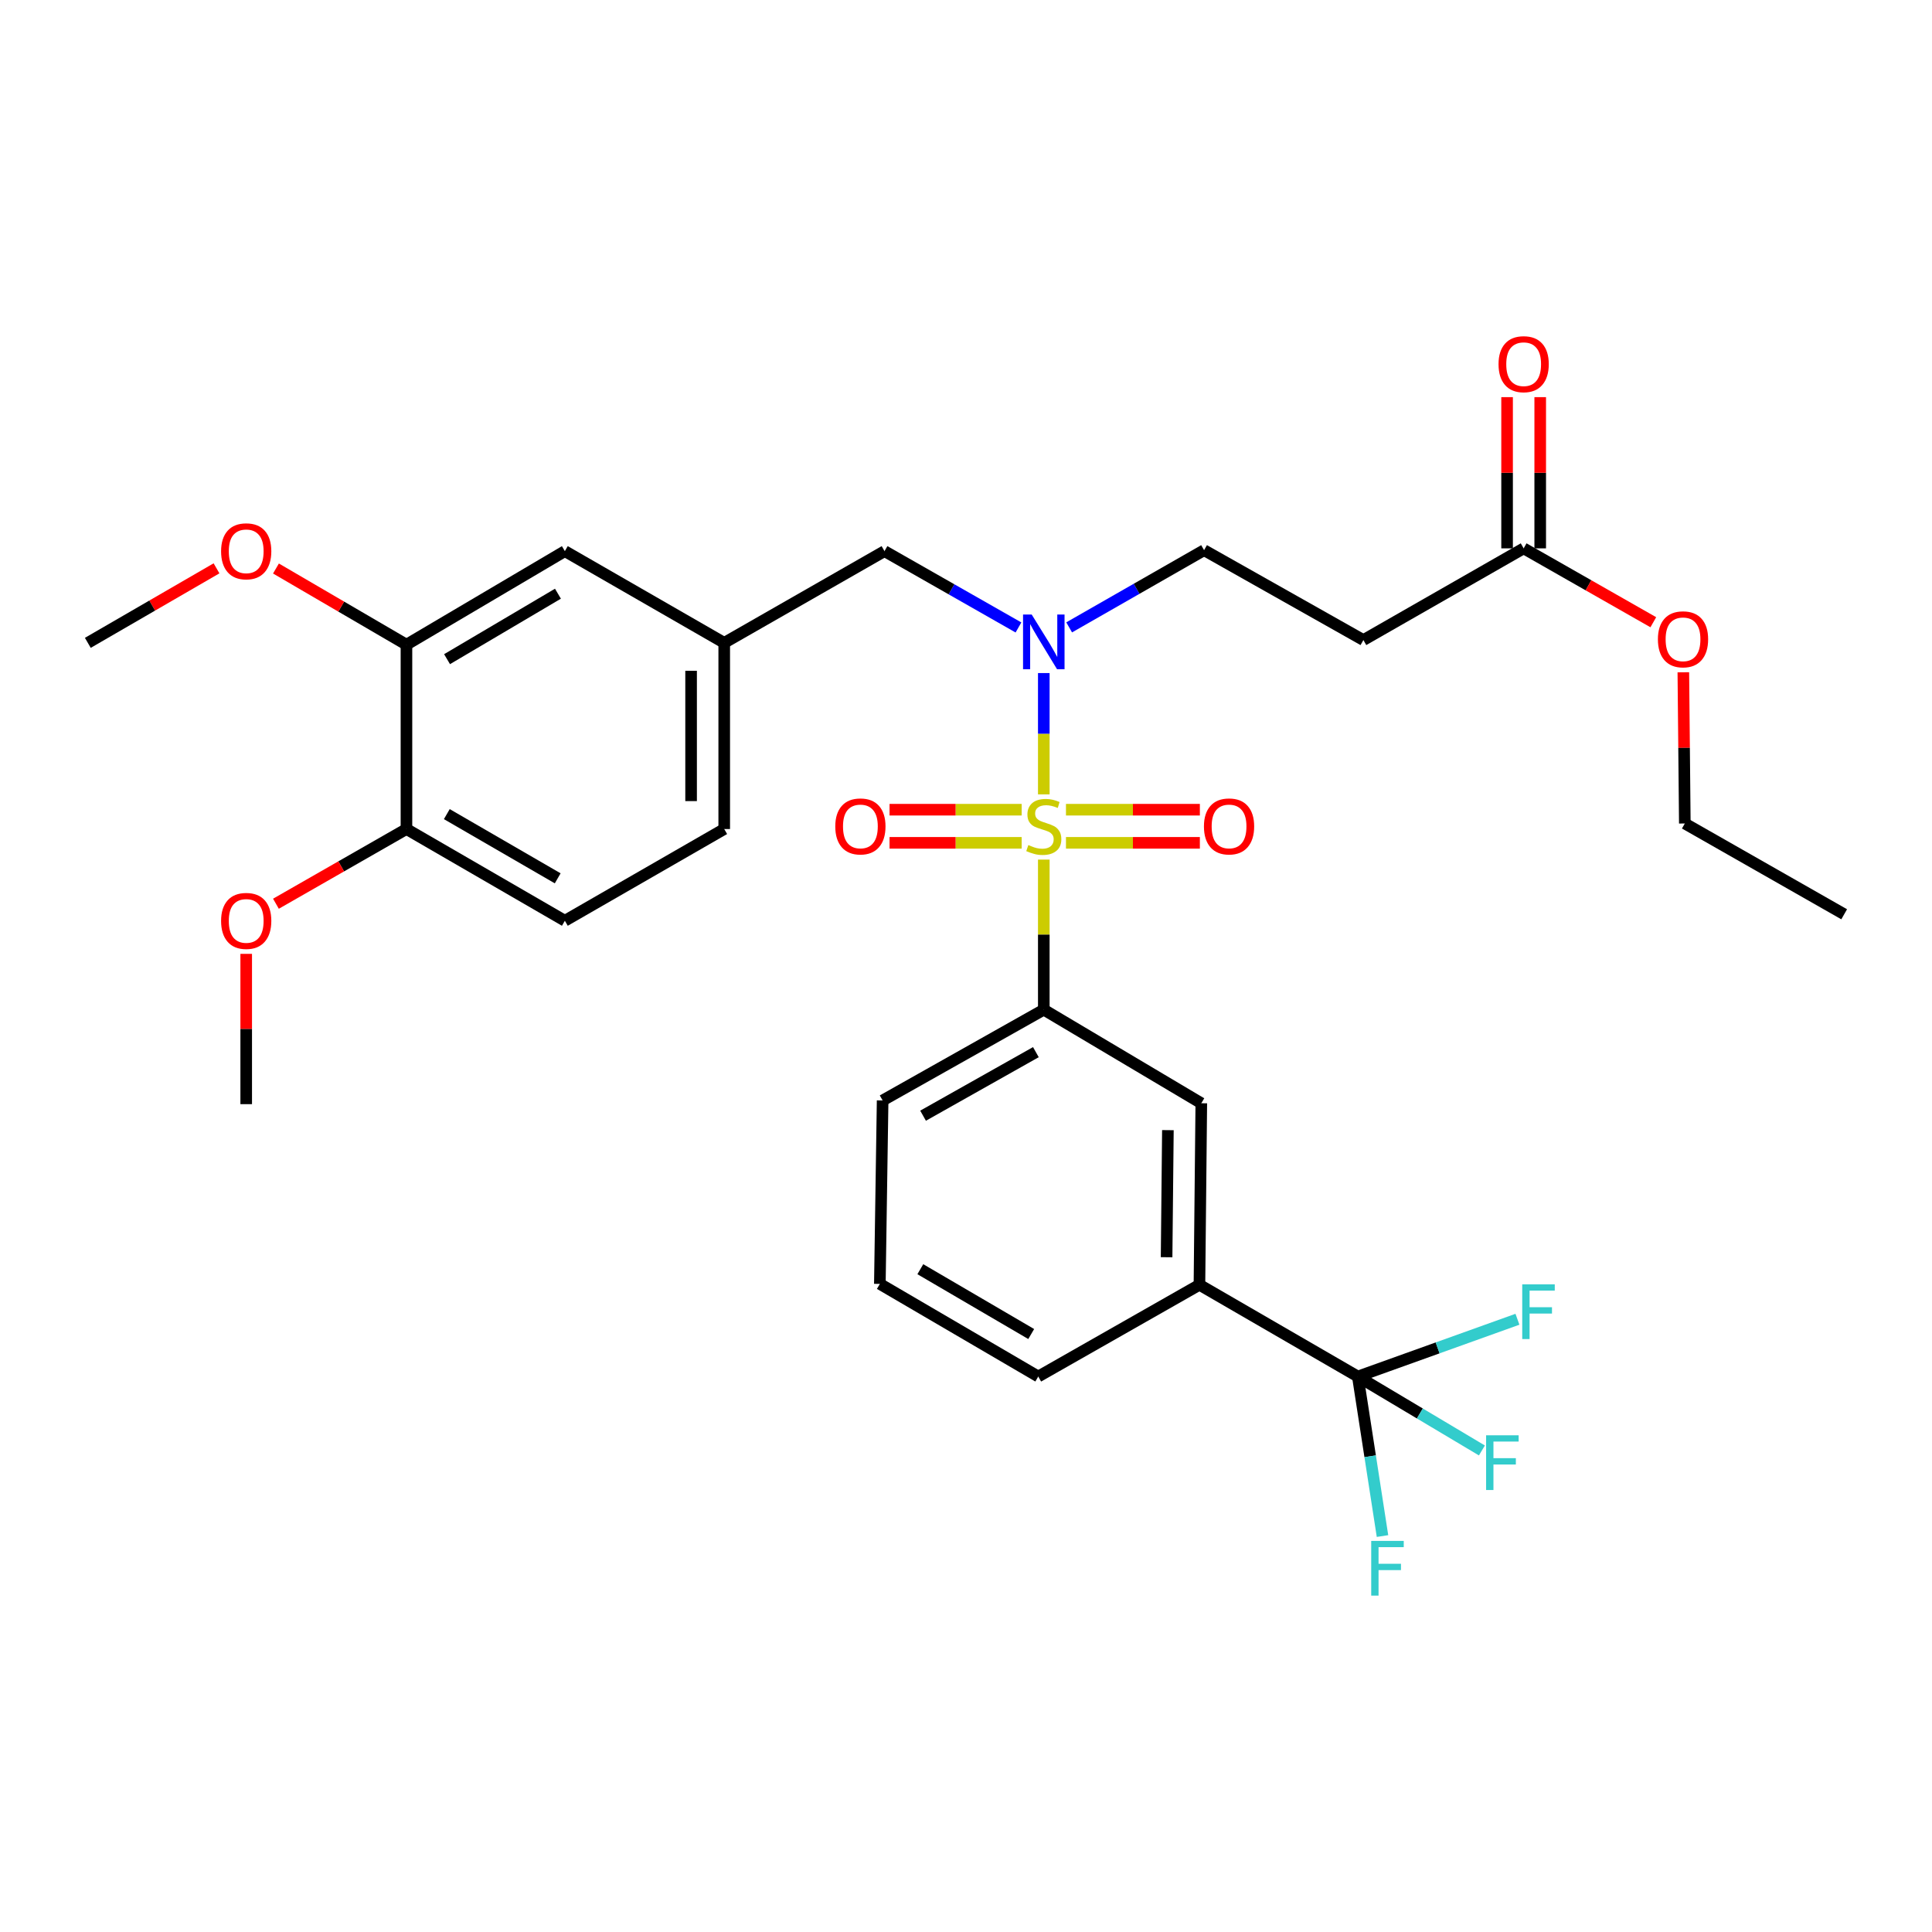 <?xml version='1.0' encoding='iso-8859-1'?>
<svg version='1.1' baseProfile='full'
              xmlns='http://www.w3.org/2000/svg'
                      xmlns:rdkit='http://www.rdkit.org/xml'
                      xmlns:xlink='http://www.w3.org/1999/xlink'
                  xml:space='preserve'
width='1000px' height='1000px' viewBox='0 0 1000 1000'>
<!-- END OF HEADER -->
<rect style='opacity:1.0;fill:#FFFFFF;stroke:none' width='1000' height='1000' x='0' y='0'> </rect>
<path class='bond-0' d='M 540.267,411.169 L 540.267,379.772' style='fill:none;fill-rule:evenodd;stroke:#CCCC00;stroke-width:6px;stroke-linecap:butt;stroke-linejoin:miter;stroke-opacity:1' />
<path class='bond-0' d='M 540.267,379.772 L 540.267,348.376' style='fill:none;fill-rule:evenodd;stroke:#0000FF;stroke-width:6px;stroke-linecap:butt;stroke-linejoin:miter;stroke-opacity:1' />
<path class='bond-2' d='M 540.267,444.928 L 540.267,483.765' style='fill:none;fill-rule:evenodd;stroke:#CCCC00;stroke-width:6px;stroke-linecap:butt;stroke-linejoin:miter;stroke-opacity:1' />
<path class='bond-2' d='M 540.267,483.765 L 540.267,522.602' style='fill:none;fill-rule:evenodd;stroke:#000000;stroke-width:6px;stroke-linecap:butt;stroke-linejoin:miter;stroke-opacity:1' />
<path class='bond-5' d='M 528.813,419.101 L 494.62,419.101' style='fill:none;fill-rule:evenodd;stroke:#CCCC00;stroke-width:6px;stroke-linecap:butt;stroke-linejoin:miter;stroke-opacity:1' />
<path class='bond-5' d='M 494.62,419.101 L 460.426,419.101' style='fill:none;fill-rule:evenodd;stroke:#FF0000;stroke-width:6px;stroke-linecap:butt;stroke-linejoin:miter;stroke-opacity:1' />
<path class='bond-5' d='M 528.813,436.248 L 494.62,436.248' style='fill:none;fill-rule:evenodd;stroke:#CCCC00;stroke-width:6px;stroke-linecap:butt;stroke-linejoin:miter;stroke-opacity:1' />
<path class='bond-5' d='M 494.62,436.248 L 460.426,436.248' style='fill:none;fill-rule:evenodd;stroke:#FF0000;stroke-width:6px;stroke-linecap:butt;stroke-linejoin:miter;stroke-opacity:1' />
<path class='bond-6' d='M 551.744,436.248 L 586.395,436.248' style='fill:none;fill-rule:evenodd;stroke:#CCCC00;stroke-width:6px;stroke-linecap:butt;stroke-linejoin:miter;stroke-opacity:1' />
<path class='bond-6' d='M 586.395,436.248 L 621.046,436.248' style='fill:none;fill-rule:evenodd;stroke:#FF0000;stroke-width:6px;stroke-linecap:butt;stroke-linejoin:miter;stroke-opacity:1' />
<path class='bond-6' d='M 551.744,419.101 L 586.395,419.101' style='fill:none;fill-rule:evenodd;stroke:#CCCC00;stroke-width:6px;stroke-linecap:butt;stroke-linejoin:miter;stroke-opacity:1' />
<path class='bond-6' d='M 586.395,419.101 L 621.046,419.101' style='fill:none;fill-rule:evenodd;stroke:#FF0000;stroke-width:6px;stroke-linecap:butt;stroke-linejoin:miter;stroke-opacity:1' />
<path class='bond-10' d='M 527.154,324.773 L 492.482,305.021' style='fill:none;fill-rule:evenodd;stroke:#0000FF;stroke-width:6px;stroke-linecap:butt;stroke-linejoin:miter;stroke-opacity:1' />
<path class='bond-10' d='M 492.482,305.021 L 457.809,285.27' style='fill:none;fill-rule:evenodd;stroke:#000000;stroke-width:6px;stroke-linecap:butt;stroke-linejoin:miter;stroke-opacity:1' />
<path class='bond-11' d='M 553.396,324.73 L 588.313,304.752' style='fill:none;fill-rule:evenodd;stroke:#0000FF;stroke-width:6px;stroke-linecap:butt;stroke-linejoin:miter;stroke-opacity:1' />
<path class='bond-11' d='M 588.313,304.752 L 623.229,284.774' style='fill:none;fill-rule:evenodd;stroke:#000000;stroke-width:6px;stroke-linecap:butt;stroke-linejoin:miter;stroke-opacity:1' />
<path class='bond-1' d='M 702.81,712.485 L 620.829,665.007' style='fill:none;fill-rule:evenodd;stroke:#000000;stroke-width:6px;stroke-linecap:butt;stroke-linejoin:miter;stroke-opacity:1' />
<path class='bond-16' d='M 702.81,712.485 L 734.92,731.618' style='fill:none;fill-rule:evenodd;stroke:#000000;stroke-width:6px;stroke-linecap:butt;stroke-linejoin:miter;stroke-opacity:1' />
<path class='bond-16' d='M 734.92,731.618 L 767.03,750.752' style='fill:none;fill-rule:evenodd;stroke:#33CCCC;stroke-width:6px;stroke-linecap:butt;stroke-linejoin:miter;stroke-opacity:1' />
<path class='bond-17' d='M 702.81,712.485 L 709.194,753.771' style='fill:none;fill-rule:evenodd;stroke:#000000;stroke-width:6px;stroke-linecap:butt;stroke-linejoin:miter;stroke-opacity:1' />
<path class='bond-17' d='M 709.194,753.771 L 715.578,795.057' style='fill:none;fill-rule:evenodd;stroke:#33CCCC;stroke-width:6px;stroke-linecap:butt;stroke-linejoin:miter;stroke-opacity:1' />
<path class='bond-18' d='M 702.81,712.485 L 744.117,697.665' style='fill:none;fill-rule:evenodd;stroke:#000000;stroke-width:6px;stroke-linecap:butt;stroke-linejoin:miter;stroke-opacity:1' />
<path class='bond-18' d='M 744.117,697.665 L 785.423,682.846' style='fill:none;fill-rule:evenodd;stroke:#33CCCC;stroke-width:6px;stroke-linecap:butt;stroke-linejoin:miter;stroke-opacity:1' />
<path class='bond-4' d='M 540.267,522.602 L 621.791,571.042' style='fill:none;fill-rule:evenodd;stroke:#000000;stroke-width:6px;stroke-linecap:butt;stroke-linejoin:miter;stroke-opacity:1' />
<path class='bond-24' d='M 540.267,522.602 L 456.847,569.594' style='fill:none;fill-rule:evenodd;stroke:#000000;stroke-width:6px;stroke-linecap:butt;stroke-linejoin:miter;stroke-opacity:1' />
<path class='bond-24' d='M 536.169,544.59 L 477.776,577.485' style='fill:none;fill-rule:evenodd;stroke:#000000;stroke-width:6px;stroke-linecap:butt;stroke-linejoin:miter;stroke-opacity:1' />
<path class='bond-3' d='M 620.829,665.007 L 621.791,571.042' style='fill:none;fill-rule:evenodd;stroke:#000000;stroke-width:6px;stroke-linecap:butt;stroke-linejoin:miter;stroke-opacity:1' />
<path class='bond-3' d='M 603.827,650.737 L 604.5,584.961' style='fill:none;fill-rule:evenodd;stroke:#000000;stroke-width:6px;stroke-linecap:butt;stroke-linejoin:miter;stroke-opacity:1' />
<path class='bond-31' d='M 620.829,665.007 L 537.399,712.485' style='fill:none;fill-rule:evenodd;stroke:#000000;stroke-width:6px;stroke-linecap:butt;stroke-linejoin:miter;stroke-opacity:1' />
<path class='bond-7' d='M 705.687,331.29 L 623.229,284.774' style='fill:none;fill-rule:evenodd;stroke:#000000;stroke-width:6px;stroke-linecap:butt;stroke-linejoin:miter;stroke-opacity:1' />
<path class='bond-8' d='M 705.687,331.29 L 788.64,283.831' style='fill:none;fill-rule:evenodd;stroke:#000000;stroke-width:6px;stroke-linecap:butt;stroke-linejoin:miter;stroke-opacity:1' />
<path class='bond-15' d='M 797.213,283.831 L 797.213,244.697' style='fill:none;fill-rule:evenodd;stroke:#000000;stroke-width:6px;stroke-linecap:butt;stroke-linejoin:miter;stroke-opacity:1' />
<path class='bond-15' d='M 797.213,244.697 L 797.213,205.563' style='fill:none;fill-rule:evenodd;stroke:#FF0000;stroke-width:6px;stroke-linecap:butt;stroke-linejoin:miter;stroke-opacity:1' />
<path class='bond-15' d='M 780.066,283.831 L 780.066,244.697' style='fill:none;fill-rule:evenodd;stroke:#000000;stroke-width:6px;stroke-linecap:butt;stroke-linejoin:miter;stroke-opacity:1' />
<path class='bond-15' d='M 780.066,244.697 L 780.066,205.563' style='fill:none;fill-rule:evenodd;stroke:#FF0000;stroke-width:6px;stroke-linecap:butt;stroke-linejoin:miter;stroke-opacity:1' />
<path class='bond-22' d='M 788.64,283.831 L 822.196,302.948' style='fill:none;fill-rule:evenodd;stroke:#000000;stroke-width:6px;stroke-linecap:butt;stroke-linejoin:miter;stroke-opacity:1' />
<path class='bond-22' d='M 822.196,302.948 L 855.752,322.065' style='fill:none;fill-rule:evenodd;stroke:#FF0000;stroke-width:6px;stroke-linecap:butt;stroke-linejoin:miter;stroke-opacity:1' />
<path class='bond-9' d='M 210.379,333.681 L 292.37,285.27' style='fill:none;fill-rule:evenodd;stroke:#000000;stroke-width:6px;stroke-linecap:butt;stroke-linejoin:miter;stroke-opacity:1' />
<path class='bond-9' d='M 231.396,341.185 L 288.789,307.297' style='fill:none;fill-rule:evenodd;stroke:#000000;stroke-width:6px;stroke-linecap:butt;stroke-linejoin:miter;stroke-opacity:1' />
<path class='bond-21' d='M 210.379,333.681 L 176.608,313.97' style='fill:none;fill-rule:evenodd;stroke:#000000;stroke-width:6px;stroke-linecap:butt;stroke-linejoin:miter;stroke-opacity:1' />
<path class='bond-21' d='M 176.608,313.97 L 142.837,294.259' style='fill:none;fill-rule:evenodd;stroke:#FF0000;stroke-width:6px;stroke-linecap:butt;stroke-linejoin:miter;stroke-opacity:1' />
<path class='bond-32' d='M 210.379,333.681 L 210.379,429.104' style='fill:none;fill-rule:evenodd;stroke:#000000;stroke-width:6px;stroke-linecap:butt;stroke-linejoin:miter;stroke-opacity:1' />
<path class='bond-14' d='M 457.809,285.27 L 374.856,332.738' style='fill:none;fill-rule:evenodd;stroke:#000000;stroke-width:6px;stroke-linecap:butt;stroke-linejoin:miter;stroke-opacity:1' />
<path class='bond-12' d='M 210.379,429.104 L 292.37,476.581' style='fill:none;fill-rule:evenodd;stroke:#000000;stroke-width:6px;stroke-linecap:butt;stroke-linejoin:miter;stroke-opacity:1' />
<path class='bond-12' d='M 231.27,421.387 L 288.664,454.621' style='fill:none;fill-rule:evenodd;stroke:#000000;stroke-width:6px;stroke-linecap:butt;stroke-linejoin:miter;stroke-opacity:1' />
<path class='bond-23' d='M 210.379,429.104 L 176.602,448.438' style='fill:none;fill-rule:evenodd;stroke:#000000;stroke-width:6px;stroke-linecap:butt;stroke-linejoin:miter;stroke-opacity:1' />
<path class='bond-23' d='M 176.602,448.438 L 142.825,467.772' style='fill:none;fill-rule:evenodd;stroke:#FF0000;stroke-width:6px;stroke-linecap:butt;stroke-linejoin:miter;stroke-opacity:1' />
<path class='bond-13' d='M 292.37,285.27 L 374.856,332.738' style='fill:none;fill-rule:evenodd;stroke:#000000;stroke-width:6px;stroke-linecap:butt;stroke-linejoin:miter;stroke-opacity:1' />
<path class='bond-20' d='M 374.856,332.738 L 374.856,429.104' style='fill:none;fill-rule:evenodd;stroke:#000000;stroke-width:6px;stroke-linecap:butt;stroke-linejoin:miter;stroke-opacity:1' />
<path class='bond-20' d='M 357.709,347.193 L 357.709,414.649' style='fill:none;fill-rule:evenodd;stroke:#000000;stroke-width:6px;stroke-linecap:butt;stroke-linejoin:miter;stroke-opacity:1' />
<path class='bond-19' d='M 292.37,476.581 L 374.856,429.104' style='fill:none;fill-rule:evenodd;stroke:#000000;stroke-width:6px;stroke-linecap:butt;stroke-linejoin:miter;stroke-opacity:1' />
<path class='bond-28' d='M 112.068,294.168 L 78.761,313.453' style='fill:none;fill-rule:evenodd;stroke:#FF0000;stroke-width:6px;stroke-linecap:butt;stroke-linejoin:miter;stroke-opacity:1' />
<path class='bond-28' d='M 78.761,313.453 L 45.455,332.738' style='fill:none;fill-rule:evenodd;stroke:#000000;stroke-width:6px;stroke-linecap:butt;stroke-linejoin:miter;stroke-opacity:1' />
<path class='bond-27' d='M 871.294,347.969 L 871.676,387.102' style='fill:none;fill-rule:evenodd;stroke:#FF0000;stroke-width:6px;stroke-linecap:butt;stroke-linejoin:miter;stroke-opacity:1' />
<path class='bond-27' d='M 871.676,387.102 L 872.059,426.236' style='fill:none;fill-rule:evenodd;stroke:#000000;stroke-width:6px;stroke-linecap:butt;stroke-linejoin:miter;stroke-opacity:1' />
<path class='bond-29' d='M 127.436,493.715 L 127.436,532.612' style='fill:none;fill-rule:evenodd;stroke:#FF0000;stroke-width:6px;stroke-linecap:butt;stroke-linejoin:miter;stroke-opacity:1' />
<path class='bond-29' d='M 127.436,532.612 L 127.436,571.509' style='fill:none;fill-rule:evenodd;stroke:#000000;stroke-width:6px;stroke-linecap:butt;stroke-linejoin:miter;stroke-opacity:1' />
<path class='bond-26' d='M 456.847,569.594 L 455.409,664.55' style='fill:none;fill-rule:evenodd;stroke:#000000;stroke-width:6px;stroke-linecap:butt;stroke-linejoin:miter;stroke-opacity:1' />
<path class='bond-25' d='M 537.399,712.485 L 455.409,664.55' style='fill:none;fill-rule:evenodd;stroke:#000000;stroke-width:6px;stroke-linecap:butt;stroke-linejoin:miter;stroke-opacity:1' />
<path class='bond-25' d='M 533.755,690.492 L 476.361,656.937' style='fill:none;fill-rule:evenodd;stroke:#000000;stroke-width:6px;stroke-linecap:butt;stroke-linejoin:miter;stroke-opacity:1' />
<path class='bond-30' d='M 872.059,426.236 L 954.545,473.228' style='fill:none;fill-rule:evenodd;stroke:#000000;stroke-width:6px;stroke-linecap:butt;stroke-linejoin:miter;stroke-opacity:1' />
<path  class='atom-0' d='M 532.267 437.395
Q 532.587 437.515, 533.907 438.075
Q 535.227 438.635, 536.667 438.995
Q 538.147 439.315, 539.587 439.315
Q 542.267 439.315, 543.827 438.035
Q 545.387 436.715, 545.387 434.435
Q 545.387 432.875, 544.587 431.915
Q 543.827 430.955, 542.627 430.435
Q 541.427 429.915, 539.427 429.315
Q 536.907 428.555, 535.387 427.835
Q 533.907 427.115, 532.827 425.595
Q 531.787 424.075, 531.787 421.515
Q 531.787 417.955, 534.187 415.755
Q 536.627 413.555, 541.427 413.555
Q 544.707 413.555, 548.427 415.115
L 547.507 418.195
Q 544.107 416.795, 541.547 416.795
Q 538.787 416.795, 537.267 417.955
Q 535.747 419.075, 535.787 421.035
Q 535.787 422.555, 536.547 423.475
Q 537.347 424.395, 538.467 424.915
Q 539.627 425.435, 541.547 426.035
Q 544.107 426.835, 545.627 427.635
Q 547.147 428.435, 548.227 430.075
Q 549.347 431.675, 549.347 434.435
Q 549.347 438.355, 546.707 440.475
Q 544.107 442.555, 539.747 442.555
Q 537.227 442.555, 535.307 441.995
Q 533.427 441.475, 531.187 440.555
L 532.267 437.395
' fill='#CCCC00'/>
<path  class='atom-1' d='M 534.007 318.083
L 543.287 333.083
Q 544.207 334.563, 545.687 337.243
Q 547.167 339.923, 547.247 340.083
L 547.247 318.083
L 551.007 318.083
L 551.007 346.403
L 547.127 346.403
L 537.167 330.003
Q 536.007 328.083, 534.767 325.883
Q 533.567 323.683, 533.207 323.003
L 533.207 346.403
L 529.527 346.403
L 529.527 318.083
L 534.007 318.083
' fill='#0000FF'/>
<path  class='atom-6' d='M 432.339 427.755
Q 432.339 420.955, 435.699 417.155
Q 439.059 413.355, 445.339 413.355
Q 451.619 413.355, 454.979 417.155
Q 458.339 420.955, 458.339 427.755
Q 458.339 434.635, 454.939 438.555
Q 451.539 442.435, 445.339 442.435
Q 439.099 442.435, 435.699 438.555
Q 432.339 434.675, 432.339 427.755
M 445.339 439.235
Q 449.659 439.235, 451.979 436.355
Q 454.339 433.435, 454.339 427.755
Q 454.339 422.195, 451.979 419.395
Q 449.659 416.555, 445.339 416.555
Q 441.019 416.555, 438.659 419.355
Q 436.339 422.155, 436.339 427.755
Q 436.339 433.475, 438.659 436.355
Q 441.019 439.235, 445.339 439.235
' fill='#FF0000'/>
<path  class='atom-7' d='M 623.156 427.755
Q 623.156 420.955, 626.516 417.155
Q 629.876 413.355, 636.156 413.355
Q 642.436 413.355, 645.796 417.155
Q 649.156 420.955, 649.156 427.755
Q 649.156 434.635, 645.756 438.555
Q 642.356 442.435, 636.156 442.435
Q 629.916 442.435, 626.516 438.555
Q 623.156 434.675, 623.156 427.755
M 636.156 439.235
Q 640.476 439.235, 642.796 436.355
Q 645.156 433.435, 645.156 427.755
Q 645.156 422.195, 642.796 419.395
Q 640.476 416.555, 636.156 416.555
Q 631.836 416.555, 629.476 419.355
Q 627.156 422.155, 627.156 427.755
Q 627.156 433.475, 629.476 436.355
Q 631.836 439.235, 636.156 439.235
' fill='#FF0000'/>
<path  class='atom-16' d='M 775.64 188.498
Q 775.64 181.698, 779 177.898
Q 782.36 174.098, 788.64 174.098
Q 794.92 174.098, 798.28 177.898
Q 801.64 181.698, 801.64 188.498
Q 801.64 195.378, 798.24 199.298
Q 794.84 203.178, 788.64 203.178
Q 782.4 203.178, 779 199.298
Q 775.64 195.418, 775.64 188.498
M 788.64 199.978
Q 792.96 199.978, 795.28 197.098
Q 797.64 194.178, 797.64 188.498
Q 797.64 182.938, 795.28 180.138
Q 792.96 177.298, 788.64 177.298
Q 784.32 177.298, 781.96 180.098
Q 779.64 182.898, 779.64 188.498
Q 779.64 194.218, 781.96 197.098
Q 784.32 199.978, 788.64 199.978
' fill='#FF0000'/>
<path  class='atom-17' d='M 769.207 742.907
L 786.047 742.907
L 786.047 746.147
L 773.007 746.147
L 773.007 754.747
L 784.607 754.747
L 784.607 758.027
L 773.007 758.027
L 773.007 771.227
L 769.207 771.227
L 769.207 742.907
' fill='#33CCCC'/>
<path  class='atom-18' d='M 709.736 797.567
L 726.576 797.567
L 726.576 800.807
L 713.536 800.807
L 713.536 809.407
L 725.136 809.407
L 725.136 812.687
L 713.536 812.687
L 713.536 825.887
L 709.736 825.887
L 709.736 797.567
' fill='#33CCCC'/>
<path  class='atom-19' d='M 787.907 664.774
L 804.747 664.774
L 804.747 668.014
L 791.707 668.014
L 791.707 676.614
L 803.307 676.614
L 803.307 679.894
L 791.707 679.894
L 791.707 693.094
L 787.907 693.094
L 787.907 664.774
' fill='#33CCCC'/>
<path  class='atom-22' d='M 114.436 285.35
Q 114.436 278.55, 117.796 274.75
Q 121.156 270.95, 127.436 270.95
Q 133.716 270.95, 137.076 274.75
Q 140.436 278.55, 140.436 285.35
Q 140.436 292.23, 137.036 296.15
Q 133.636 300.03, 127.436 300.03
Q 121.196 300.03, 117.796 296.15
Q 114.436 292.27, 114.436 285.35
M 127.436 296.83
Q 131.756 296.83, 134.076 293.95
Q 136.436 291.03, 136.436 285.35
Q 136.436 279.79, 134.076 276.99
Q 131.756 274.15, 127.436 274.15
Q 123.116 274.15, 120.756 276.95
Q 118.436 279.75, 118.436 285.35
Q 118.436 291.07, 120.756 293.95
Q 123.116 296.83, 127.436 296.83
' fill='#FF0000'/>
<path  class='atom-23' d='M 858.126 330.903
Q 858.126 324.103, 861.486 320.303
Q 864.846 316.503, 871.126 316.503
Q 877.406 316.503, 880.766 320.303
Q 884.126 324.103, 884.126 330.903
Q 884.126 337.783, 880.726 341.703
Q 877.326 345.583, 871.126 345.583
Q 864.886 345.583, 861.486 341.703
Q 858.126 337.823, 858.126 330.903
M 871.126 342.383
Q 875.446 342.383, 877.766 339.503
Q 880.126 336.583, 880.126 330.903
Q 880.126 325.343, 877.766 322.543
Q 875.446 319.703, 871.126 319.703
Q 866.806 319.703, 864.446 322.503
Q 862.126 325.303, 862.126 330.903
Q 862.126 336.623, 864.446 339.503
Q 866.806 342.383, 871.126 342.383
' fill='#FF0000'/>
<path  class='atom-24' d='M 114.436 476.661
Q 114.436 469.861, 117.796 466.061
Q 121.156 462.261, 127.436 462.261
Q 133.716 462.261, 137.076 466.061
Q 140.436 469.861, 140.436 476.661
Q 140.436 483.541, 137.036 487.461
Q 133.636 491.341, 127.436 491.341
Q 121.196 491.341, 117.796 487.461
Q 114.436 483.581, 114.436 476.661
M 127.436 488.141
Q 131.756 488.141, 134.076 485.261
Q 136.436 482.341, 136.436 476.661
Q 136.436 471.101, 134.076 468.301
Q 131.756 465.461, 127.436 465.461
Q 123.116 465.461, 120.756 468.261
Q 118.436 471.061, 118.436 476.661
Q 118.436 482.381, 120.756 485.261
Q 123.116 488.141, 127.436 488.141
' fill='#FF0000'/>
</svg>

